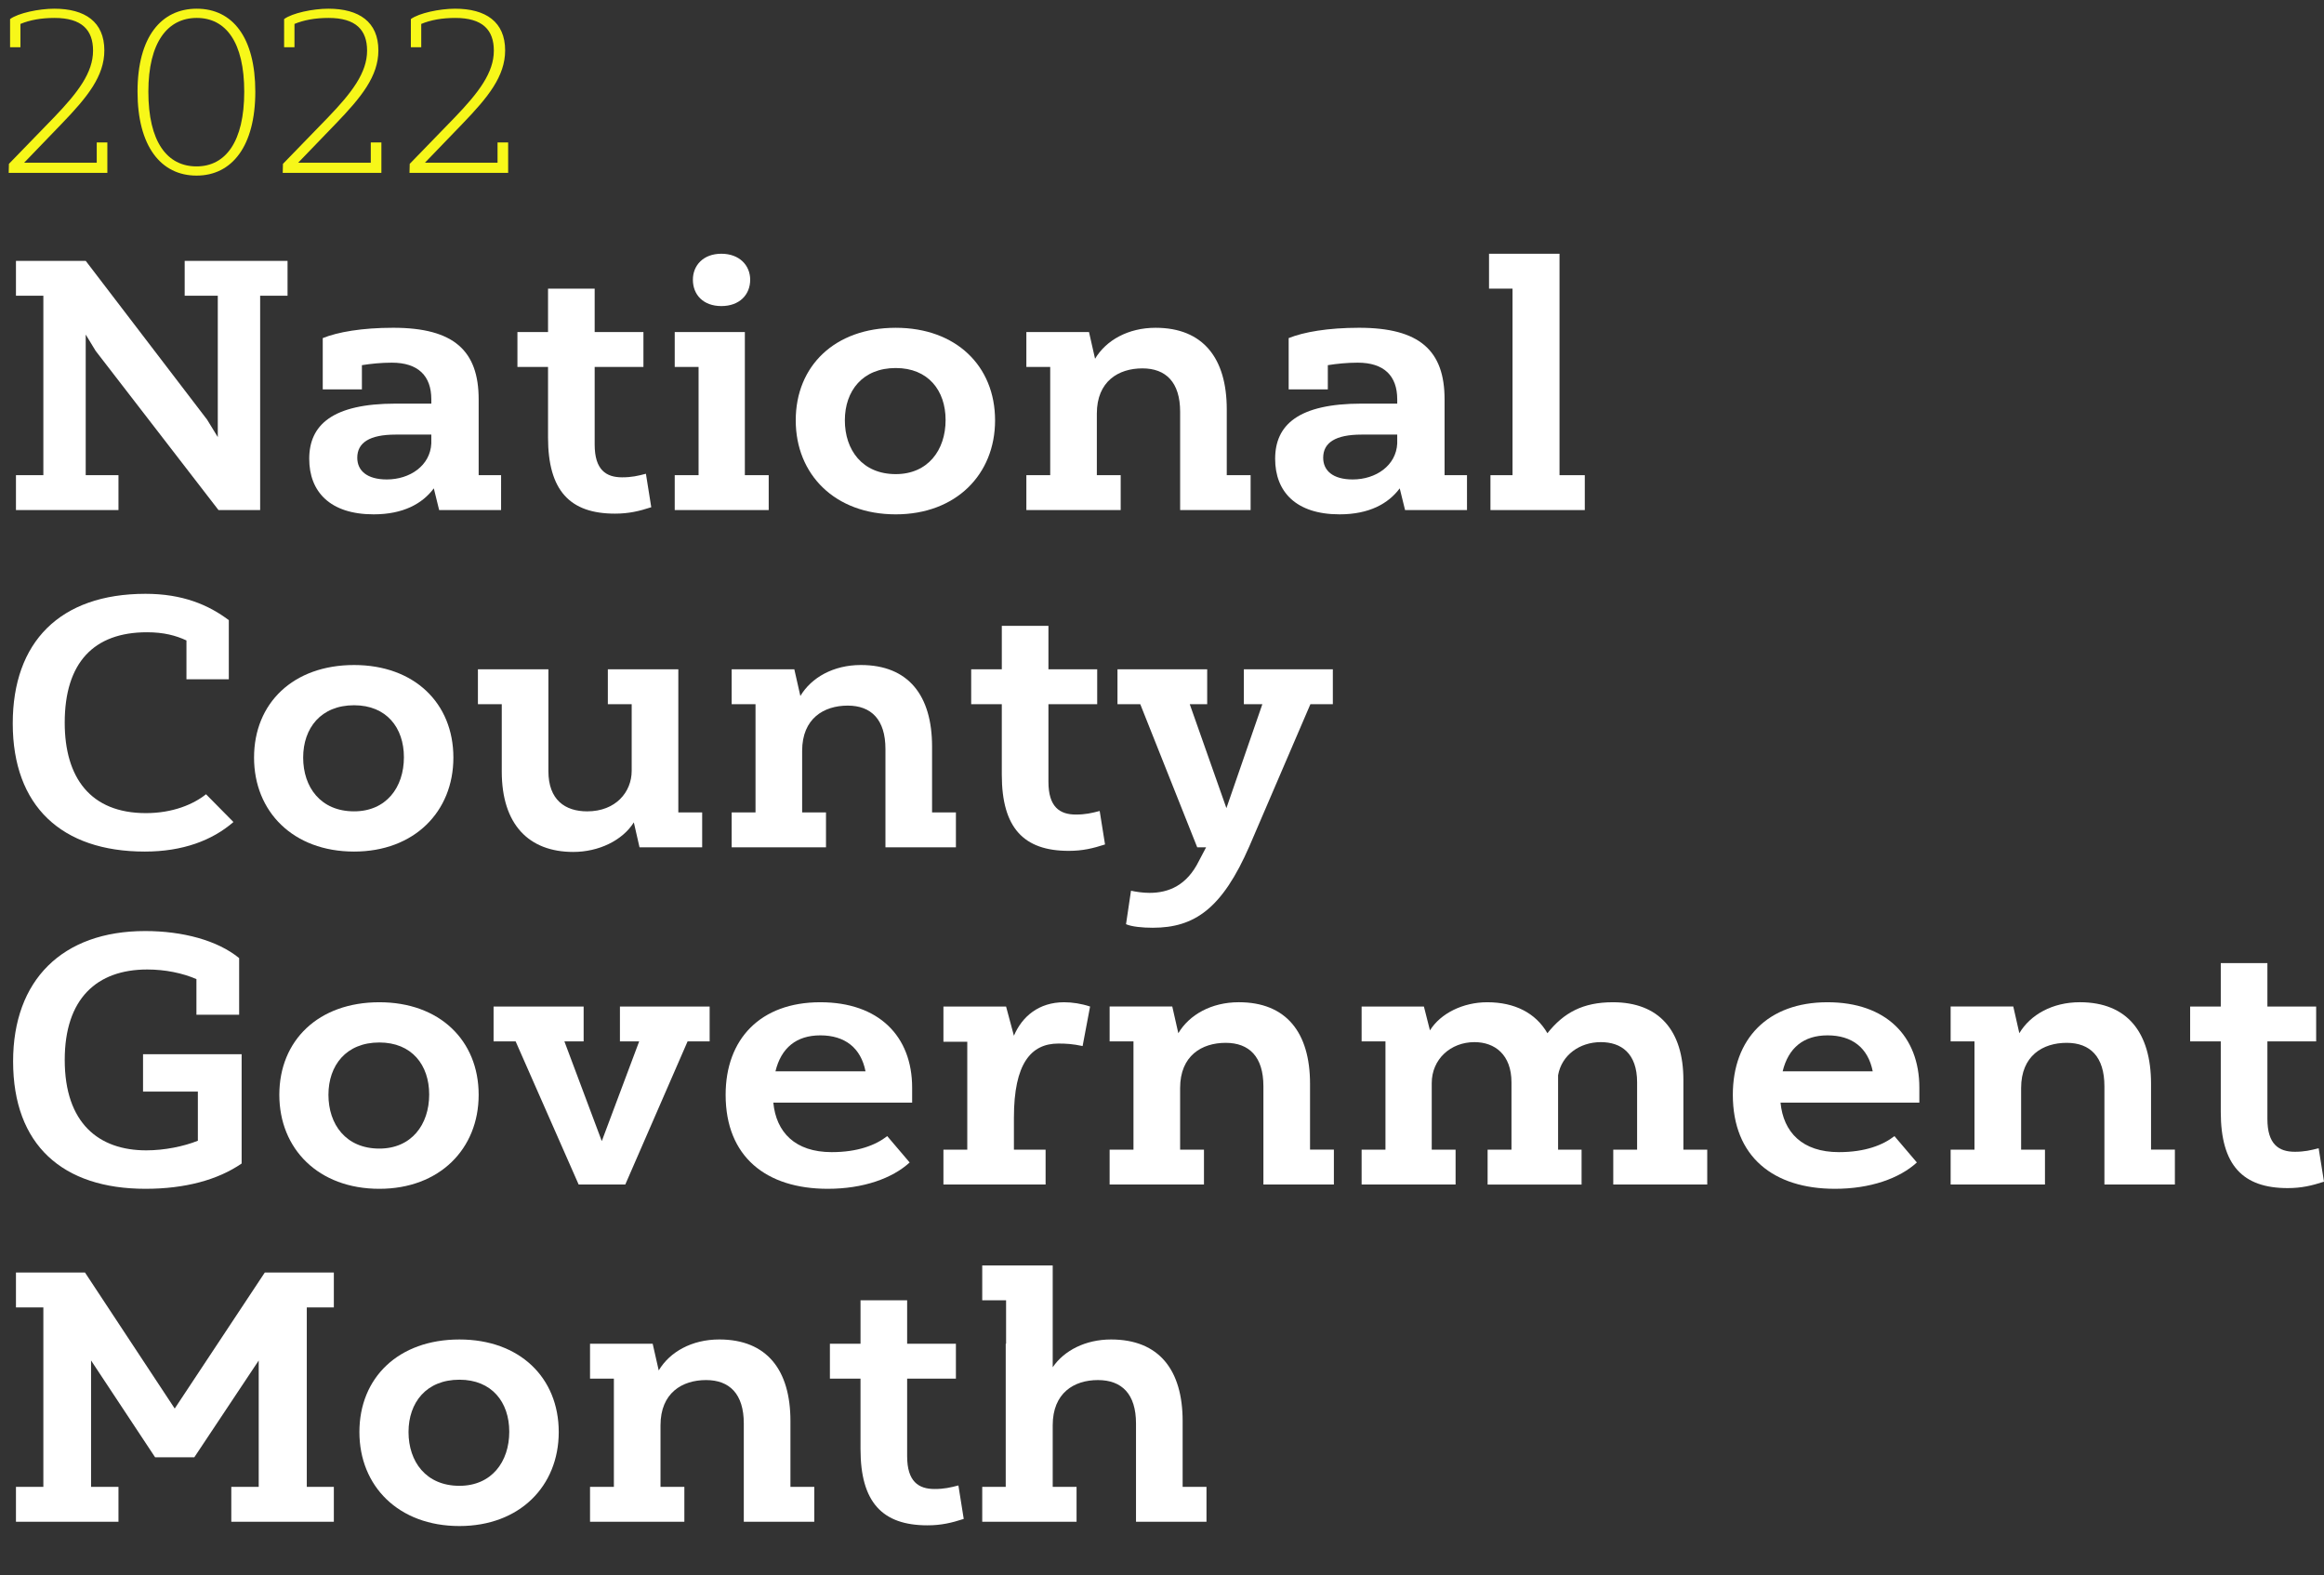 <?xml version="1.0" encoding="utf-8"?>
<!-- Generator: Adobe Illustrator 25.4.1, SVG Export Plug-In . SVG Version: 6.00 Build 0)  -->
<svg version="1.0" id="Layer_1" xmlns="http://www.w3.org/2000/svg" xmlns:xlink="http://www.w3.org/1999/xlink" x="0px" y="0px"
	 viewBox="0 0 267.089 181" style="enable-background:new 0 0 267.089 181;" xml:space="preserve">
<rect x="0" y="0" width="267.089" height="181" fill="#333333" stroke="none"/>
<style type="text/css">
	.st0{fill:#F7F719;}
	.st1{fill:#FFFFFF;}
</style>
<g>
	<path class="st0" d="M6.244,1c3.523,0,5.748,1.51,5.748,4.794c0,2.967-1.96,5.377-4.9,8.424
		l-4.317,4.477h8.344V16.364h1.219v3.497H1l0.026-1.033l5.165-5.324
		c2.781-2.887,4.503-5.166,4.503-7.682c0-2.384-1.298-3.761-4.424-3.761
		c-1.536,0-2.834,0.238-3.92,0.689v2.675H1.158V2.192C2.086,1.503,4.47,1,6.244,1z"/>
	<path class="st0" d="M22.613,1c4.106,0,6.729,3.285,6.729,9.536s-2.676,9.642-6.755,9.642
		c-4.105,0-6.781-3.391-6.781-9.642C15.806,4.232,18.534,1,22.613,1z M22.613,2.06
		c-3.337,0-5.562,2.781-5.562,8.477c0,5.748,2.146,8.583,5.536,8.583
		c3.338,0,5.483-2.834,5.483-8.583C28.07,4.841,25.951,2.06,22.613,2.06z"/>
	<path class="st0" d="M37.738,1c3.522,0,5.748,1.51,5.748,4.794c0,2.967-1.96,5.377-4.9,8.424
		l-4.318,4.477h8.345V16.364h1.219v3.497H32.493l0.026-1.033l5.166-5.324
		c2.781-2.887,4.503-5.166,4.503-7.682c0-2.384-1.298-3.761-4.424-3.761
		c-1.536,0-2.834,0.238-3.921,0.689v2.675h-1.191V2.192C33.579,1.503,35.963,1,37.738,1z"/>
	<path class="st0" d="M52.306,1c3.523,0,5.748,1.51,5.748,4.794c0,2.967-1.96,5.377-4.9,8.424
		l-4.317,4.477h8.344V16.364h1.219v3.497H47.062l0.026-1.033l5.165-5.324
		c2.781-2.887,4.503-5.166,4.503-7.682c0-2.384-1.298-3.761-4.424-3.761
		c-1.536,0-2.834,0.238-3.92,0.689v2.675h-1.192V2.192C48.147,1.503,50.531,1,52.306,1z"/>
</g>
<g>
	<path class="st1" d="M13.615,58.611H1.834v-4.009h3.149V33.984H1.834v-4.009h8.018l13.95,18.246
		l1.228,2.004V33.984h-3.805v-4.009h11.822v4.009h-3.149V58.611h-4.787L10.997,40.325
		l-1.146-1.882v16.159h3.764V58.611z"/>
	<path class="st1" d="M57.588,58.611h-7.118l-0.614-2.495c-1.309,1.759-3.518,2.986-6.913,2.986
		c-5.032,0-7.405-2.618-7.405-6.382c0-3.887,2.659-6.341,9.941-6.341h4.091v-0.491
		c0-2.7-1.514-4.214-4.541-4.214c-1.228,0-2.413,0.123-3.437,0.287v2.781h-4.5v-5.891
		c1.719-0.695,4.5-1.187,8.101-1.187c6.995,0,9.817,2.659,9.817,8.223v8.714h2.578V58.611z
		 M49.569,50.96v-1.022h-4.091c-3.027,0-4.418,0.941-4.418,2.659
		c0,1.473,1.104,2.495,3.396,2.495C47.115,55.092,49.446,53.498,49.569,50.96z"/>
	<path class="st1" d="M59.466,38.157h3.518v-4.991h5.359v4.991h5.604v4.009h-5.604v8.918
		c0,2.904,1.309,3.764,3.15,3.764c1.104,0,1.8-0.163,2.74-0.409l0.614,3.846
		c-1.392,0.45-2.578,0.736-4.173,0.736c-5.155,0-7.691-2.618-7.691-8.755v-8.1H59.466
		V38.157z"/>
	<path class="st1" d="M77.544,38.157h8.06v16.445h2.741v4.009H77.544v-4.009h2.741V42.166h-2.741
		V38.157z M82.903,29.157c2.087,0,3.313,1.35,3.313,2.986c0,1.718-1.227,3.027-3.313,3.027
		c-2.086,0-3.272-1.31-3.272-3.027C79.631,30.506,80.817,29.157,82.903,29.157z"/>
	<path class="st1" d="M102.946,37.666c6.914,0,11.414,4.377,11.414,10.637
		c0,6.218-4.5,10.8-11.414,10.8c-6.995,0-11.495-4.582-11.495-10.8
		C91.451,42.042,95.951,37.666,102.946,37.666z M102.946,42.289
		c-3.805,0-5.85,2.618-5.85,6.014c0,3.395,2.004,6.177,5.85,6.177
		c3.682,0,5.728-2.741,5.728-6.218C108.674,44.866,106.669,42.289,102.946,42.289z"/>
	<path class="st1" d="M143.729,58.611h-8.1V47.32c0-3.396-1.637-4.99-4.337-4.99
		c-2.74,0-5.236,1.473-5.236,5.195v7.077h2.741v4.009h-10.841v-4.009h2.741V42.166h-2.741
		v-4.009h7.2l0.695,3.067c1.268-2.127,3.805-3.559,6.954-3.559
		c5.482,0,8.182,3.519,8.182,9.368v7.568h2.741V58.611z"/>
	<path class="st1" d="M168.597,58.611h-7.118l-0.613-2.495c-1.31,1.759-3.519,2.986-6.914,2.986
		c-5.031,0-7.404-2.618-7.404-6.382c0-3.887,2.659-6.341,9.94-6.341h4.091v-0.491
		c0-2.7-1.513-4.214-4.54-4.214c-1.228,0-2.414,0.123-3.437,0.287v2.781h-4.5v-5.891
		c1.718-0.695,4.5-1.187,8.1-1.187c6.995,0,9.818,2.659,9.818,8.223v8.714h2.577V58.611z
		 M160.578,50.96v-1.022h-4.091c-3.027,0-4.418,0.941-4.418,2.659
		c0,1.473,1.104,2.495,3.396,2.495C158.124,55.092,160.456,53.498,160.578,50.96z"/>
	<path class="st1" d="M179.229,54.602h2.905v4.009h-10.841v-4.009h2.536V33.166h-2.7v-4.009
		h8.1V54.602z"/>
</g>
<g>
	<path class="st1" d="M26.829,94.457c-2.455,2.127-5.851,3.395-10.187,3.395
		c-9.572,0-15.177-5.236-15.177-14.727c0-9.327,5.399-14.891,15.259-14.891
		c4.254,0,7.24,1.268,9.572,3.027v6.791h-4.868v-4.459
		c-1.227-0.573-2.618-0.941-4.541-0.941c-6.095,0-9.449,3.478-9.449,10.391
		c0,6.3,2.945,10.391,9.327,10.391c3.108,0,5.481-1.023,6.913-2.168L26.829,94.457z"/>
	<path class="st1" d="M40.693,76.416c6.913,0,11.413,4.377,11.413,10.637
		c0,6.217-4.5,10.799-11.413,10.799c-6.996,0-11.496-4.582-11.496-10.799
		C29.197,80.792,33.697,76.416,40.693,76.416z M40.693,81.039
		c-3.805,0-5.851,2.618-5.851,6.014c0,3.395,2.005,6.176,5.851,6.176
		c3.682,0,5.727-2.741,5.727-6.217C46.42,83.616,44.416,81.039,40.693,81.039z"/>
	<path class="st1" d="M69.857,76.907h8.1v16.445h2.741v4.01h-7.2l-0.654-2.863
		c-1.31,2.086-4.051,3.395-6.955,3.395c-5.113,0-8.223-3.15-8.223-9.246v-7.731h-2.74
		v-4.009h8.1v11.699c0,3.314,1.923,4.623,4.459,4.623c3.272,0,5.113-2.208,5.113-4.663
		v-7.65h-2.74V76.907z"/>
	<path class="st1" d="M109.861,97.361h-8.1V86.07c0-3.396-1.637-4.99-4.337-4.99
		c-2.74,0-5.236,1.473-5.236,5.195v7.077h2.741v4.01h-10.841v-4.01h2.741V80.916h-2.741
		v-4.009h7.2l0.695,3.067c1.268-2.127,3.805-3.559,6.954-3.559
		c5.482,0,8.182,3.519,8.182,9.368v7.568h2.741V97.361z"/>
	<path class="st1" d="M111.616,76.907h3.518v-4.991h5.359v4.991h5.604v4.009h-5.604v8.918
		c0,2.905,1.309,3.764,3.15,3.764c1.104,0,1.8-0.164,2.74-0.41l0.614,3.846
		c-1.392,0.451-2.578,0.736-4.173,0.736c-5.155,0-7.691-2.617-7.691-8.754v-8.1h-3.518
		V76.907z"/>
	<path class="st1" d="M153.177,80.916h-2.577l-6.995,16.282c-3.15,7.24-6.341,9.408-11.127,9.408
		c-1.187,0-2.414-0.121-3.068-0.408l0.572-3.846c0.573,0.123,1.351,0.246,2.128,0.246
		c2.209,0,4.295-0.859,5.686-3.682l0.818-1.555h-1.022l-6.546-16.446h-2.618v-4.009h10.31
		v4.009h-2.005l4.214,11.946l4.132-11.946h-2.127v-4.009h10.227V80.916z"/>
</g>
<g>
	<path class="st1" d="M27.77,133.697c-2.74,1.883-6.504,2.906-11.045,2.906
		c-9.532,0-15.219-5.033-15.219-14.646c0-9.326,5.646-14.973,15.178-14.973
		c4.295,0,8.305,1.064,10.8,3.109v6.504h-4.909v-4.09
		c-1.596-0.695-3.6-1.105-5.646-1.105c-5.809,0-9.49,3.355-9.49,10.391
		c0,7.283,3.927,10.391,9.368,10.391c2.086,0,4.295-0.449,5.932-1.104v-5.645h-6.3v-4.297
		h11.331V133.697z"/>
	<path class="st1" d="M43.597,115.166c6.914,0,11.414,4.377,11.414,10.637
		c0,6.219-4.5,10.801-11.414,10.801c-6.995,0-11.495-4.582-11.495-10.801
		C32.102,119.543,36.602,115.166,43.597,115.166z M43.597,119.789
		c-3.805,0-5.85,2.619-5.85,6.014s2.004,6.178,5.85,6.178
		c3.682,0,5.728-2.742,5.728-6.219C49.324,122.367,47.319,119.789,43.597,119.789z"/>
	<path class="st1" d="M66.502,136.111l-7.241-16.445h-2.536v-4.008h10.351v4.008h-2.21
		l4.296,11.455l4.295-11.455H71.247v-4.008h10.31v4.008h-2.536l-7.159,16.445H66.502z"/>
	<path class="st1" d="M94.275,115.166c6.709,0,10.554,3.887,10.554,9.818v1.719H88.875
		c0.327,3.395,2.495,5.686,6.709,5.686c3.027,0,5.072-0.818,6.382-1.84l2.577,3.027
		c-2.005,1.84-5.359,3.027-9.409,3.027c-7.077,0-11.74-3.682-11.74-10.801
		C83.394,119.381,87.402,115.166,94.275,115.166z M89.12,123.104h10.351
		c-0.532-2.701-2.373-4.133-5.195-4.133C91.534,118.971,89.775,120.402,89.12,123.104z"/>
	<path class="st1" d="M120.166,136.111h-11.741v-4.008h2.741v-12.396h-2.741v-4.049H115.625
		l0.9,3.354c0.94-2.209,2.863-3.846,5.768-3.846c0.941,0,2.005,0.164,2.986,0.492
		l-0.858,4.541c-1.146-0.246-1.923-0.287-2.782-0.287c-3.149,0-5.113,2.291-5.113,8.51
		v3.682h3.641V136.111z"/>
	<path class="st1" d="M153.3,136.111h-8.101v-11.291c0-3.395-1.636-4.99-4.336-4.99
		c-2.741,0-5.236,1.473-5.236,5.195v7.078h2.741v4.008h-10.842v-4.008h2.741v-12.438h-2.741
		v-4.008h7.2l0.695,3.066c1.269-2.127,3.805-3.559,6.955-3.559
		c5.481,0,8.182,3.52,8.182,9.369v7.568h2.741V136.111z"/>
	<path class="st1" d="M170.968,132.104h2.741v-7.732c0-3.191-1.923-4.623-4.255-4.623
		c-2.74,0-4.909,1.963-4.909,4.705v7.65h2.741v4.008h-10.8v-4.008h2.741v-12.438h-2.741
		v-4.008h7.159l0.695,2.74c1.228-1.963,3.805-3.232,6.586-3.232
		c3.15,0,5.564,1.229,6.914,3.559c1.882-2.371,4.091-3.559,7.527-3.559
		c5.317,0,8.1,3.273,8.1,8.918v8.02h2.741v4.008h-10.801v-4.008h2.741v-7.732
		c0-3.355-1.841-4.623-4.173-4.623c-2.413,0-4.5,1.473-4.909,3.805v8.551h2.7v4.008h-10.8
		V132.104z"/>
	<path class="st1" d="M210.029,115.166c6.709,0,10.555,3.887,10.555,9.818v1.719h-15.954
		c0.327,3.395,2.495,5.686,6.709,5.686c3.027,0,5.072-0.818,6.382-1.84l2.577,3.027
		c-2.005,1.84-5.359,3.027-9.409,3.027c-7.077,0-11.741-3.682-11.741-10.801
		C199.147,119.381,203.157,115.166,210.029,115.166z M204.875,123.104h10.35
		c-0.531-2.701-2.372-4.133-5.195-4.133C207.289,118.971,205.529,120.402,204.875,123.104z"/>
	<path class="st1" d="M249.953,136.111h-8.1v-11.291c0-3.395-1.637-4.99-4.337-4.99
		c-2.741,0-5.236,1.473-5.236,5.195v7.078h2.741v4.008h-10.841v-4.008h2.74v-12.438h-2.74
		v-4.008h7.2l0.695,3.066c1.268-2.127,3.804-3.559,6.954-3.559
		c5.481,0,8.182,3.52,8.182,9.369v7.568h2.741V136.111z"/>
	<path class="st1" d="M251.707,115.658h3.519v-4.992h5.358v4.992h5.604v4.008h-5.604v8.918
		c0,2.904,1.31,3.764,3.15,3.764c1.104,0,1.8-0.164,2.74-0.408l0.614,3.846
		c-1.391,0.449-2.577,0.736-4.173,0.736c-5.154,0-7.69-2.619-7.69-8.756v-8.1h-3.519
		V115.658z"/>
</g>
<g>
	<path class="st1" d="M13.615,174.861H1.834v-4.008h3.149v-20.619H1.834v-4.008h7.936
		l10.31,15.627l10.35-15.627h7.937v4.008h-3.109v20.619h3.109v4.008H26.583v-4.008h3.15
		v-14.523l-7.404,11.127h-4.5l-7.363-11.127v14.523h3.149V174.861z"/>
	<path class="st1" d="M52.801,153.916c6.913,0,11.413,4.377,11.413,10.637
		c0,6.219-4.5,10.801-11.413,10.801c-6.996,0-11.496-4.582-11.496-10.801
		C41.305,158.293,45.805,153.916,52.801,153.916z M52.801,158.539
		c-3.805,0-5.851,2.619-5.851,6.014s2.005,6.178,5.851,6.178
		c3.682,0,5.727-2.742,5.727-6.219C58.527,161.117,56.523,158.539,52.801,158.539z"/>
	<path class="st1" d="M93.583,174.861h-8.101v-11.291c0-3.395-1.636-4.99-4.336-4.99
		c-2.741,0-5.236,1.473-5.236,5.195v7.078h2.741v4.008H67.81v-4.008h2.741v-12.438H67.81
		v-4.008h7.2l0.695,3.066c1.269-2.127,3.805-3.559,6.955-3.559
		c5.481,0,8.182,3.52,8.182,9.369v7.568h2.741V174.861z"/>
	<path class="st1" d="M95.378,154.408h3.519v-4.992h5.358v4.992h5.604v4.008h-5.604v8.918
		c0,2.904,1.31,3.764,3.15,3.764c1.104,0,1.8-0.164,2.741-0.408l0.613,3.846
		c-1.391,0.449-2.577,0.736-4.173,0.736c-5.154,0-7.69-2.619-7.69-8.756v-8.1H95.378
		V154.408z"/>
	<path class="st1" d="M138.657,174.861h-8.1v-11.291c0-3.395-1.637-4.99-4.378-4.99
		c-2.74,0-5.195,1.473-5.195,5.195v7.078h2.741v4.008h-10.841v-4.008h2.7v-16.445h0.041
		v-4.992h-2.741v-4.008h8.1v11.699c1.31-1.922,3.764-3.191,6.709-3.191
		c5.523,0,8.223,3.52,8.223,9.369v7.568h2.741V174.861z"/>
</g>
<g>
</g>
<g>
</g>
<g>
</g>
<g>
</g>
<g>
</g>
<g>
</g>
</svg>
